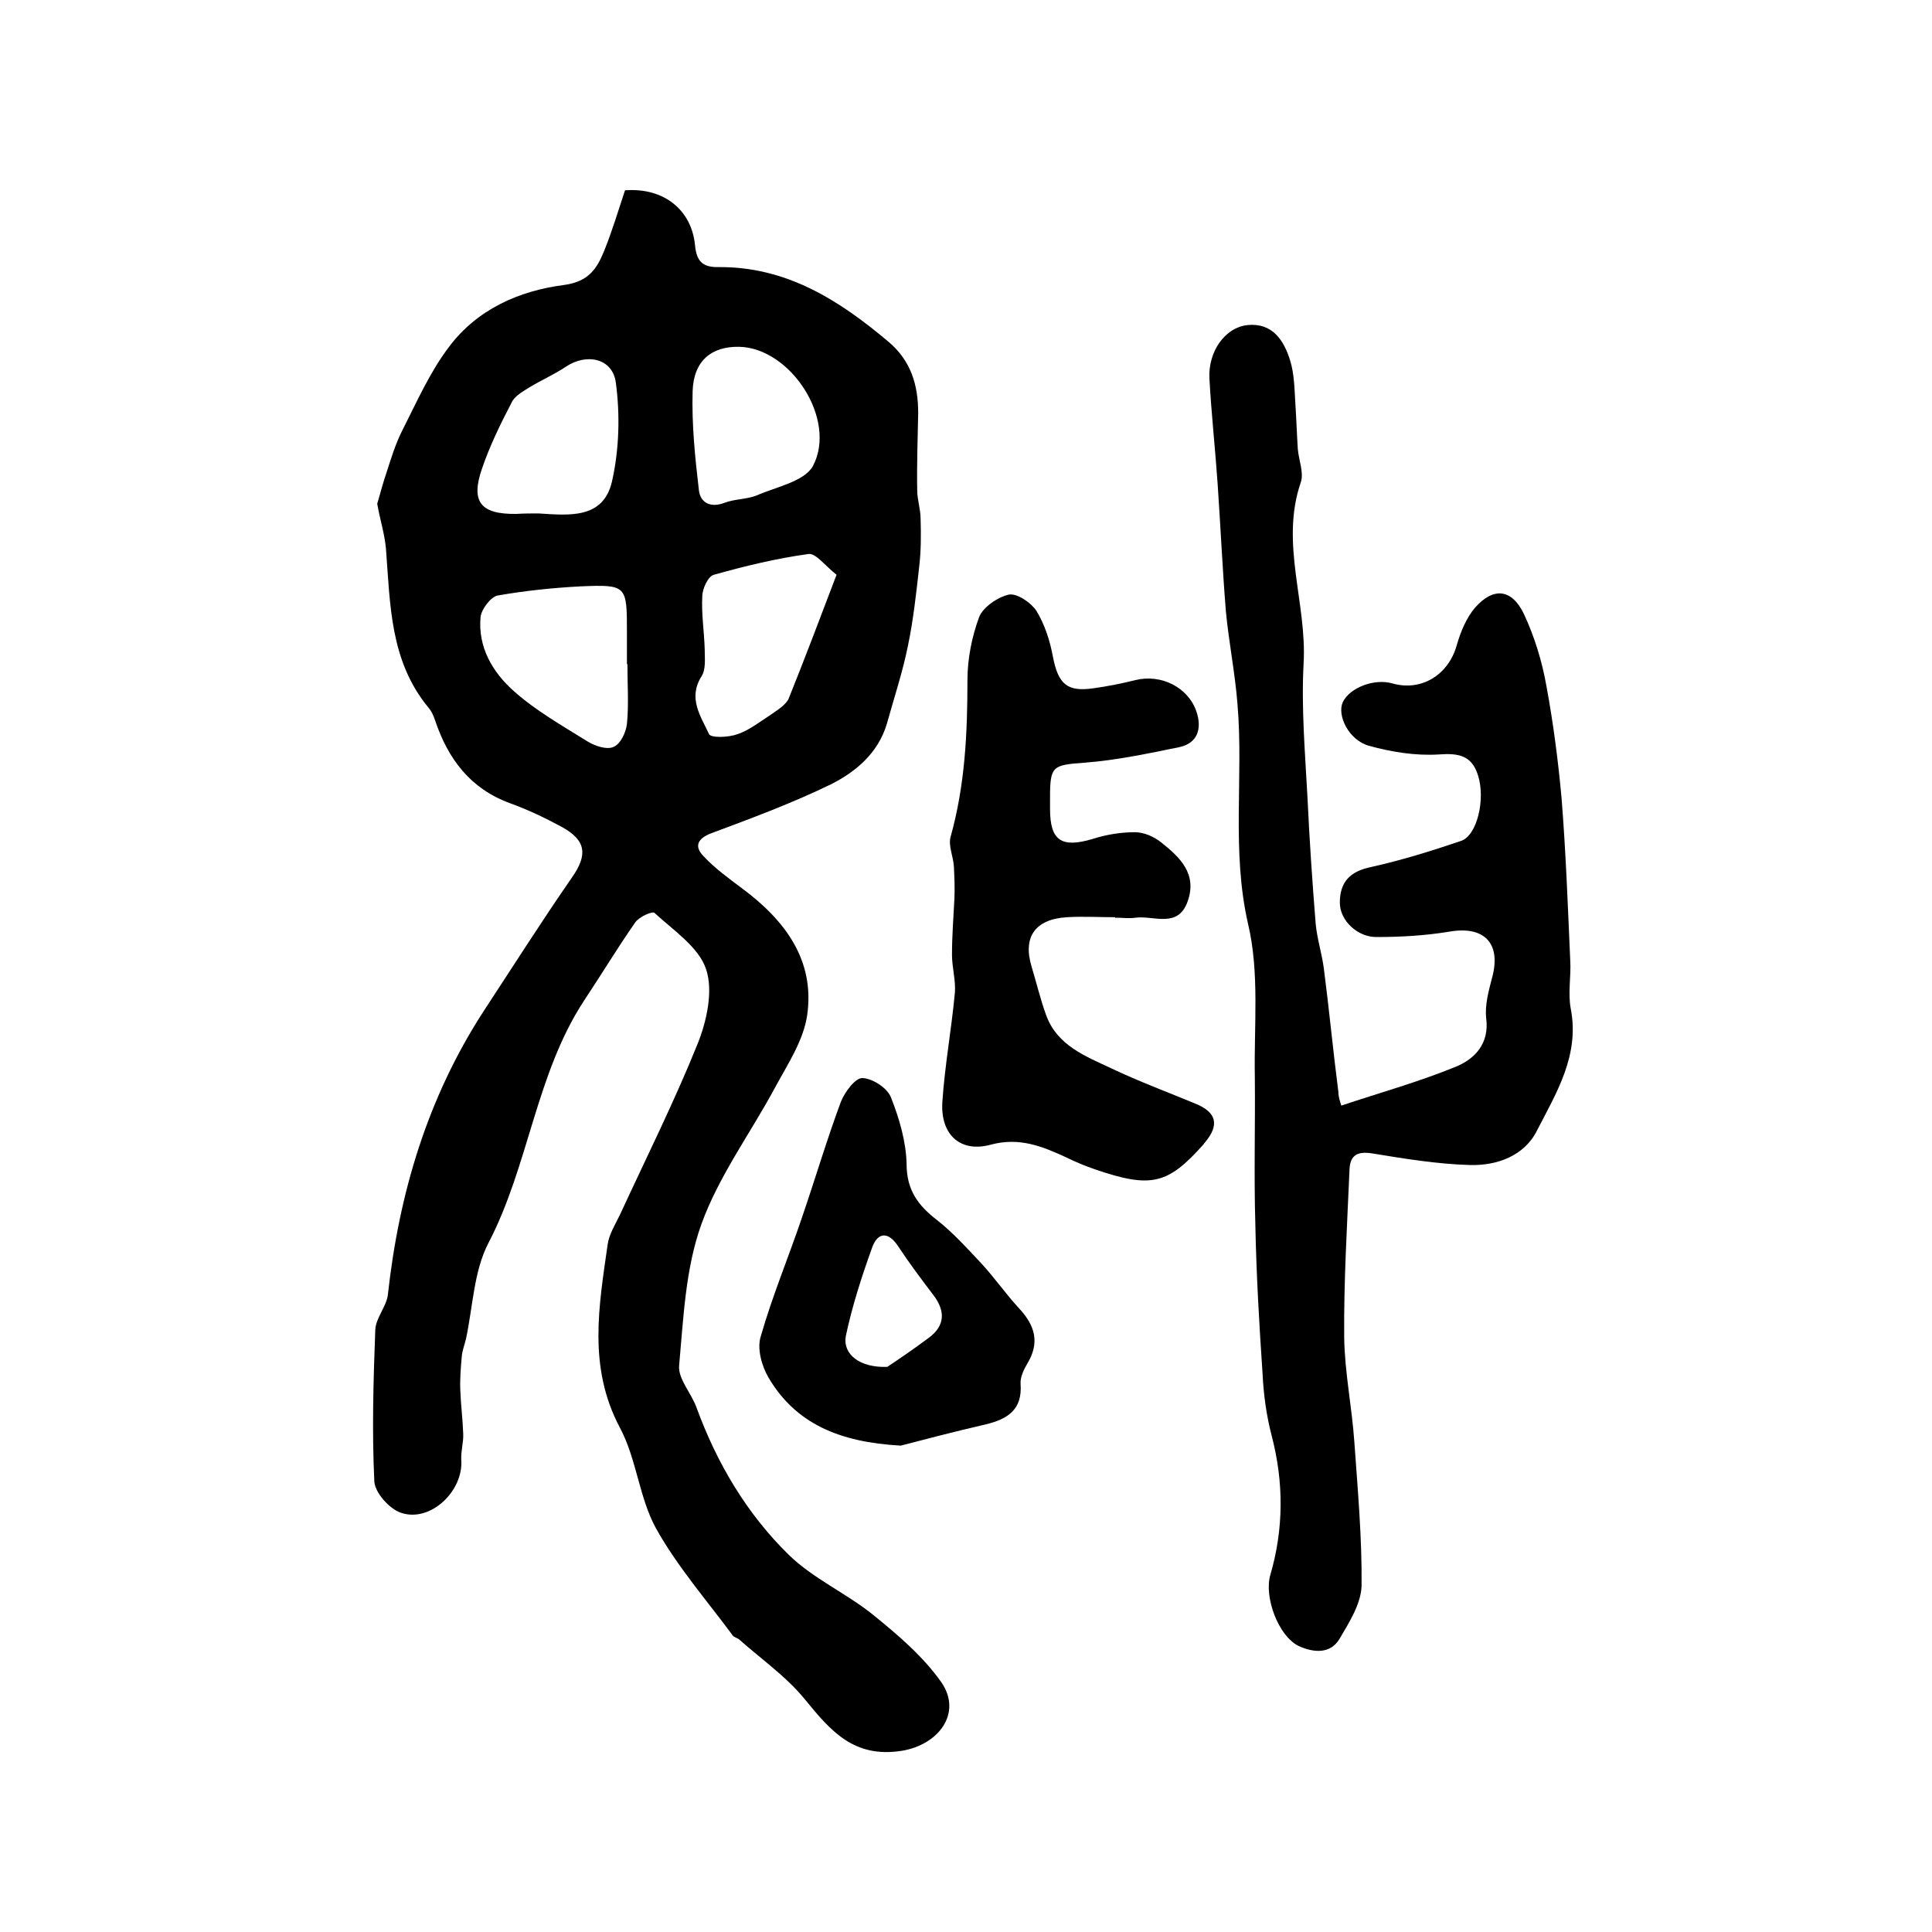 <?xml version="1.0" encoding="utf-8"?>
<!-- Generator: Adobe Illustrator 22.0.0, SVG Export Plug-In . SVG Version: 6.00 Build 0)  -->
<svg version="1.1" id="图层_1" xmlns="http://www.w3.org/2000/svg" xmlns:xlink="http://www.w3.org/1999/xlink" x="0px" y="0px"
	 viewBox="0 0 400 400" style="enable-background:new 0 0 400 400;" xml:space="preserve">
<style type="text/css">
	.st0{fill:#FFFFFF;}
</style>
<g>
	
	<path d="M78.1,104.3c0.6-2,1.2-4.4,2-6.7c0.9-2.8,1.8-5.7,3.1-8.3c3-5.9,5.7-12.1,9.7-17.4c5.8-7.8,14.5-11.7,23.9-12.9
		c5.1-0.7,6.8-3.4,8.3-7.1c1.7-4.2,3-8.6,4.3-12.5c8.1-0.6,13.8,4.1,14.5,11.4c0.3,3.1,1.4,4.5,4.6,4.5c14.2-0.2,25.2,6.8,35.5,15.5
		c4.6,3.9,6.1,8.9,6.1,14.7c-0.1,5.3-0.3,10.7-0.2,16c0,2,0.7,3.9,0.7,5.9c0.1,3.3,0.1,6.7-0.3,10c-0.6,5.4-1.2,10.9-2.3,16.2
		c-1.1,5.5-2.9,10.9-4.4,16.3c-1.8,6-6.4,9.9-11.6,12.5c-8,3.9-16.4,7-24.7,10.1c-2.9,1.1-3.6,2.7-1.7,4.7c2.3,2.5,5.2,4.6,8,6.7
		c8.9,6.6,15.2,14.9,13.5,26.4c-0.8,5.2-4,10-6.6,14.8c-5.1,9.5-11.7,18.4-15.3,28.4c-3.3,9.2-3.7,19.4-4.6,29.3
		c-0.2,2.7,2.5,5.6,3.6,8.6c4.2,11.5,10.4,22,19.1,30.5c5,4.9,11.8,7.9,17.3,12.3c5.2,4.2,10.5,8.7,14.3,14.1
		c4.4,6.4-0.6,13-8.3,14.2c-9.8,1.5-14.6-4.1-19.9-10.6c-3.9-4.8-9.1-8.4-13.7-12.5c-0.4-0.3-1-0.4-1.3-0.8
		c-5.4-7.3-11.5-14.3-15.9-22.2c-3.5-6.4-4-14.4-7.5-20.9c-6.6-12.5-4.3-25.1-2.5-37.8c0.3-2.2,1.6-4.2,2.6-6.3
		c5.4-11.7,11.2-23.3,16-35.2c1.9-4.7,3.3-11,1.8-15.5c-1.5-4.6-6.8-8.1-10.7-11.7c-0.4-0.4-3.2,0.8-4,2c-3.7,5.3-7,10.8-10.6,16.2
		c-10,15.3-11.4,34.1-19.8,50.2c-3,5.8-3.2,13.1-4.6,19.7c-0.3,1.3-0.8,2.5-0.9,3.8c-0.2,2.3-0.4,4.6-0.3,6.9c0.1,3,0.5,6,0.6,9
		c0.1,1.8-0.5,3.6-0.4,5.4c0.5,6.5-6.4,13.1-12.5,11c-2.4-0.8-5.4-4.2-5.5-6.5c-0.5-10.4-0.2-20.9,0.2-31.4c0.1-2.4,2.3-4.8,2.6-7.2
		c2.3-21,8.2-40.8,19.8-58.7c6.1-9.3,12-18.6,18.3-27.7c3.3-4.7,3-7.7-2.1-10.5c-3.5-1.9-7.1-3.6-10.7-4.9
		c-8.2-3-12.8-9.1-15.5-17.1c-0.3-0.9-0.7-1.9-1.4-2.7c-8-9.7-7.9-21.4-8.8-33C79.6,110.4,78.7,107.7,78.1,104.3z M129.9,137.5
		c0,0-0.1,0-0.1,0c0-2.2,0-4.3,0-6.5c0-9.8,0-10-9.6-9.6c-5.7,0.3-11.5,0.9-17.2,1.9c-1.4,0.3-3.3,2.8-3.5,4.4
		c-0.6,6.3,2.5,11.5,6.9,15.4c4.6,4.1,10.1,7.2,15.4,10.5c1.5,0.9,4,1.7,5.3,1c1.4-0.6,2.5-3,2.7-4.7
		C130.2,145.9,129.9,141.7,129.9,137.5z M173.2,119c-2.4-1.9-4.3-4.5-5.8-4.3c-6.6,0.9-13.2,2.5-19.6,4.3c-1.2,0.3-2.4,2.9-2.4,4.5
		c-0.2,3.6,0.4,7.3,0.5,10.9c0,1.9,0.3,4.2-0.7,5.7c-2.8,4.5-0.1,8.2,1.6,11.9c0.4,0.8,4,0.7,5.9,0c2.4-0.8,4.5-2.5,6.7-3.9
		c1.4-1,3.3-2.1,3.9-3.5C166.6,136.4,169.7,128.2,173.2,119z M111.5,106.3c6.3,0.4,13.4,1.2,15.2-6.6c1.5-6.6,1.7-13.8,0.8-20.5
		c-0.7-5.1-6.1-6.1-10.3-3.3c-2.4,1.6-5.1,2.8-7.6,4.3c-1.4,0.9-3.1,1.8-3.7,3.2c-2.3,4.4-4.5,8.9-6.1,13.6
		c-2.4,6.9-0.3,9.5,7.1,9.4C108.5,106.3,110,106.3,111.5,106.3z M153,71.8c-5.7-0.1-9.4,2.9-9.6,9.2c-0.2,6.8,0.5,13.7,1.3,20.5
		c0.3,2.6,2.4,3.7,5.3,2.6c2.1-0.8,4.5-0.7,6.6-1.5c4.1-1.8,9.9-2.9,11.7-6.1C173.4,86.9,163.7,72,153,71.8z"/>
	<path d="M277.7,228.9c8.1-2.7,16-4.9,23.6-8c4-1.6,7.1-4.8,6.4-10.1c-0.3-2.7,0.5-5.6,1.2-8.3c2-7.2-1.6-10.9-8.9-9.6
		c-4.9,0.8-9.9,1.1-14.9,1.1c-4,0.1-7.7-3.4-7.7-7.1c0-4.3,2.1-6.5,6.5-7.4c6.3-1.4,12.4-3.3,18.6-5.4c3.3-1.1,5.1-8.6,3.5-13.6
		c-1.3-4.1-4-4.6-8.1-4.3c-4.8,0.3-9.8-0.5-14.5-1.8c-4.2-1.2-6.6-6.3-5.4-9c1.4-3,6.5-5,10.3-3.9c6,1.7,11.6-1.8,13.3-7.9
		c0.8-2.8,2-5.7,3.8-7.8c3.8-4.3,7.6-3.9,10.1,1.3c2.2,4.7,3.8,9.9,4.7,15.1c1.4,7.6,2.4,15.3,3.1,23c0.9,11.2,1.3,22.4,1.8,33.6
		c0.2,3.3-0.5,6.8,0.1,10c1.9,9.7-3,17.5-7,25.3c-2.6,5.2-8.3,7.3-14,7.1c-6.7-0.2-13.4-1.3-20.1-2.4c-3.1-0.5-4.6,0.4-4.7,3.4
		c-0.5,11.6-1.2,23.2-1.1,34.7c0.1,7.2,1.6,14.4,2.1,21.6c0.7,9.9,1.6,19.9,1.5,29.8c-0.1,3.7-2.5,7.5-4.5,10.9
		c-1.9,3.3-5.4,3-8.5,1.6c-4.3-2.1-7.2-10.2-5.9-14.7c2.8-9.6,2.8-19.2,0.3-28.8c-1.1-4.2-1.7-8.6-1.9-12.9
		c-0.7-10.3-1.3-20.7-1.5-31.1c-0.3-10.1,0-20.2-0.1-30.3c-0.2-10.6,1-21.6-1.4-31.7c-3.5-15.3-0.9-30.5-2.2-45.6
		c-0.5-6.4-1.8-12.8-2.4-19.2c-0.7-8.7-1.1-17.5-1.7-26.3c-0.5-7.3-1.3-14.5-1.7-21.8c-0.3-5.6,3.2-10.6,7.9-11.1
		c5.1-0.5,7.5,3.1,8.8,7.3c0.9,2.9,0.9,6,1.1,9.1c0.2,3.1,0.3,6.2,0.5,9.3c0.2,2.3,1.3,4.9,0.6,6.9c-4.3,12.6,1.3,24.9,0.6,37.4
		c-0.5,9.2,0.3,18.5,0.8,27.8c0.4,8.7,1,17.5,1.7,26.2c0.3,3.1,1.3,6.2,1.7,9.3c1.1,8.5,1.9,17,3,25.5
		C277.1,227.2,277.5,228.2,277.7,228.9z"/>
	<path d="M230.9,189.9c-3.3,0-6.7-0.2-10,0c-6.6,0.4-9.2,4.1-7.3,10.3c1,3.3,1.8,6.7,3,10c2.3,6.3,8.2,8.5,13.5,11
		c5.7,2.7,11.6,4.9,17.4,7.3c4.4,1.8,5,4.4,2,8c-0.1,0.1-0.2,0.2-0.3,0.4c-7.4,8.3-10.8,9.2-22.5,5.2c-2-0.7-4-1.5-6-2.5
		c-5-2.3-9.7-4.2-15.6-2.6c-6.3,1.7-10.4-2.1-10-8.8c0.5-7.6,1.9-15.1,2.6-22.7c0.2-2.5-0.6-5.2-0.6-7.8c0-3.9,0.3-7.8,0.5-11.6
		c0.1-2.2,0-4.4-0.1-6.6c-0.1-2.1-1.2-4.4-0.7-6.2c3-10.7,3.5-21.5,3.5-32.5c0-4.4,0.9-8.9,2.4-13c0.8-2.1,3.9-4.2,6.2-4.7
		c1.7-0.3,4.6,1.7,5.7,3.4c1.7,2.8,2.8,6.2,3.4,9.5c1.1,5.6,2.9,7.3,8.4,6.5c2.9-0.4,5.9-1,8.7-1.7c5.3-1.3,10.9,1.5,12.6,6.5
		c1.2,3.5,0.3,6.6-3.6,7.4c-6.4,1.3-12.9,2.7-19.5,3.2c-6.6,0.5-7.2,0.6-7.2,7.1c0,0.8,0,1.7,0,2.5c0,6.6,2.4,8.1,8.8,6.2
		c2.8-0.9,5.8-1.4,8.8-1.4c1.8,0,3.9,0.9,5.4,2.1c3.9,3.1,7.5,6.5,5.5,12.2c-2,5.7-7,2.9-10.8,3.4c-1.3,0.2-2.7,0-4,0
		C230.9,190.1,230.9,190,230.9,189.9z"/>
	<path d="M186.5,299.3c-12.8-0.7-21.8-4.6-27.4-14.1c-1.4-2.4-2.4-6-1.6-8.5c2.4-8.4,5.8-16.5,8.6-24.8c2.7-7.9,5.1-16,8-23.8
		c0.8-2,3-5,4.5-4.9c2.1,0.1,5.2,2.1,5.9,4.1c1.7,4.3,3.1,9.1,3.2,13.7c0,5.4,2.4,8.6,6.3,11.6c3.3,2.6,6.2,5.8,9.1,8.9
		c2.8,3,5.2,6.5,8,9.5c3.2,3.5,4.2,7,1.6,11.3c-0.7,1.2-1.5,2.8-1.4,4.2c0.4,5.4-2.7,7.3-7.2,8.4
		C197.6,296.4,191.1,298.1,186.5,299.3z M183.7,283c2.1-1.4,5.5-3.7,8.7-6.1c3.3-2.5,3.3-5.5,0.9-8.7c-2.5-3.3-5-6.6-7.3-10.1
		c-2-3.1-4.2-3.1-5.4,0.1c-2.2,6.1-4.2,12.3-5.5,18.5C174.5,280.4,178,283.2,183.7,283z"/>
	
	
	
	
	
</g>
</svg>
